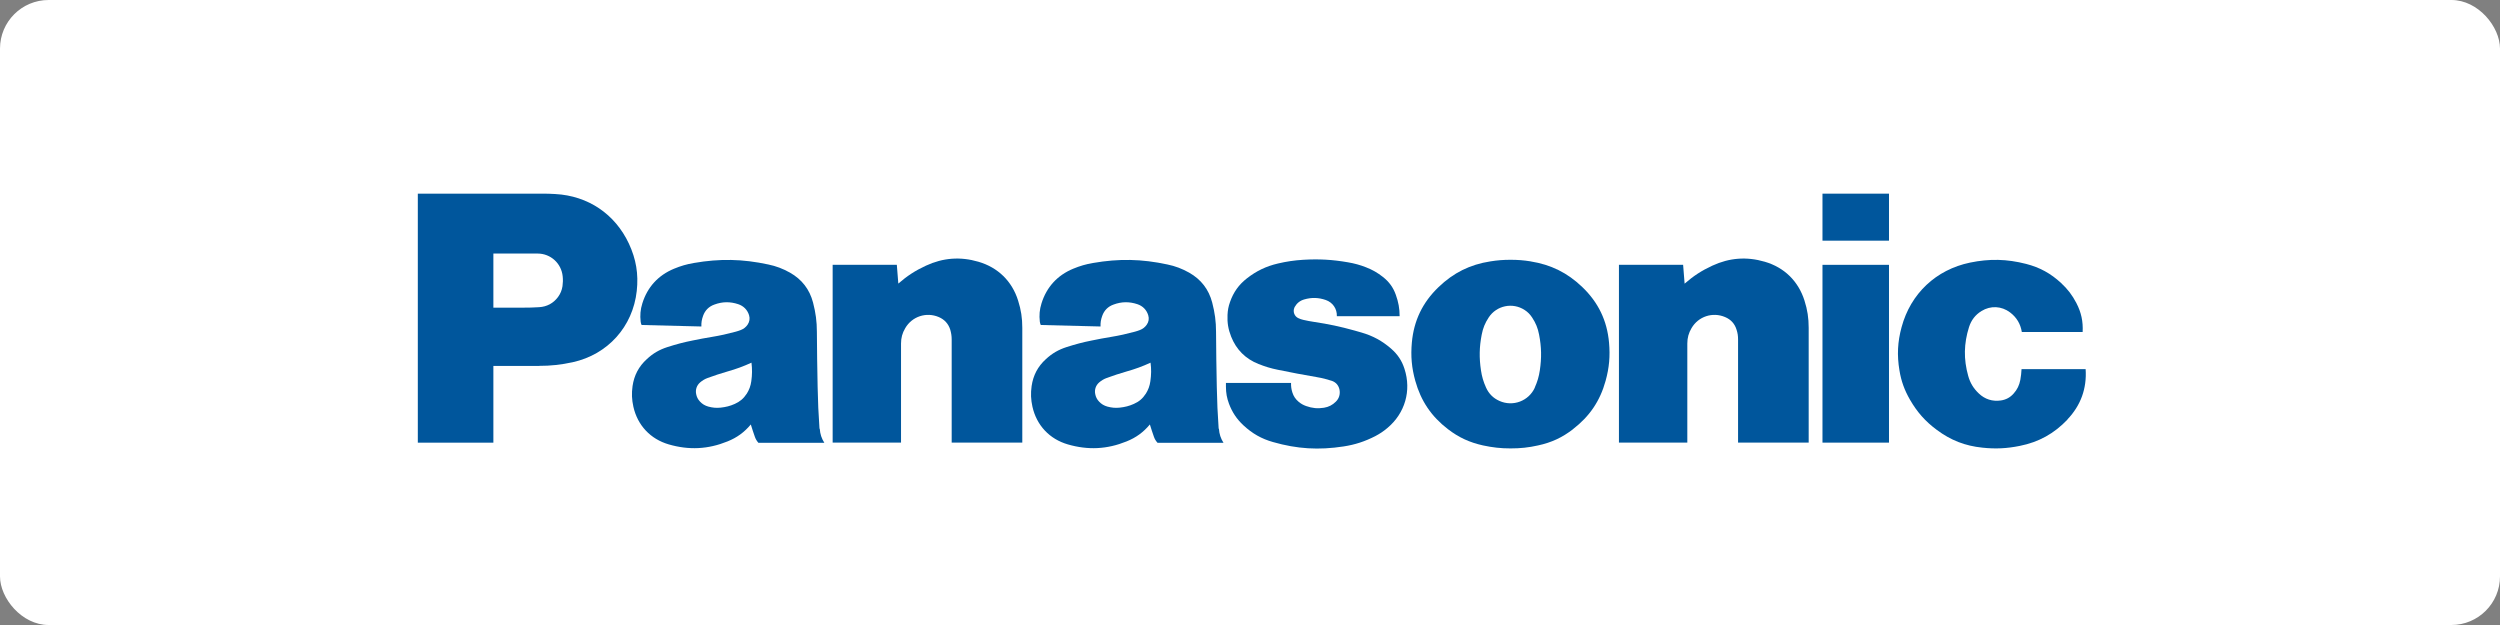 <?xml version="1.0" encoding="UTF-8"?>
<svg id="_レイヤー_2" data-name="レイヤー 2" xmlns="http://www.w3.org/2000/svg" viewBox="0 0 268 67">
  <rect x="0" y="0" width="268" height="67" fill="#808080" stroke="none"/>
  <defs>
    <style>
      .cls-1 {
        fill: #fff;
      }

      .cls-1, .cls-2 {
        stroke-width: 0px;
      }

      .cls-2 {
        fill: #00569c;
      }
    </style>
  </defs>
  <g id="_レイヤー_1-2" data-name="レイヤー 1">
    <rect class="cls-1" width="268" height="67" rx="5.21" ry="5.21"/>
  </g>
  <g id="_ロゴ" data-name="ロゴ">
    <g id="g3344">
      <g id="g3532">
        <g id="g3534">
          <g id="g3540">
            <path id="path3542" class="cls-2" d="m221.64,44.97c-1.44,1.51-3.07,2.42-5.12,2.83-1.38.28-2.59.34-4,.19-1.86-.19-3.4-.79-4.9-1.91-1.23-.91-2.1-1.9-2.87-3.23-.59-1.03-.94-1.98-1.13-3.15-.27-1.62-.2-3.05.23-4.63.97-3.6,3.69-6.16,7.34-6.92,2.09-.43,3.94-.39,6.01.14,1.47.38,2.64,1.02,3.75,2.05.7.65,1.2,1.3,1.64,2.15.52,1,.73,1.97.67,3.1h-6.52c-.14-.87-.56-1.57-1.26-2.1-.91-.69-2.09-.75-3.06-.15-.67.41-1.1.98-1.34,1.72-.56,1.78-.59,3.44-.09,5.23.21.76.57,1.35,1.14,1.89.65.62,1.46.88,2.36.75.55-.08,1-.32,1.37-.74.39-.43.61-.9.72-1.47.07-.4.11-.74.13-1.15h6.87c.14,2.07-.52,3.89-1.95,5.39"/>
          </g>
        </g>
      </g>
      <path id="path3544" class="cls-2" d="m195.37,25.8h7.13v-5.04h-7.13v5.04Z"/>
      <path id="path3546" class="cls-2" d="m195.37,47.45h7.13v-19.06h-7.13v19.06Z"/>
      <g id="g3548">
        <path id="path3550" class="cls-2" d="m180.6,30.4c.94-.82,1.83-1.4,2.96-1.92,1.84-.85,3.68-.99,5.63-.42,2.09.61,3.59,2.08,4.25,4.16.32,1,.45,1.88.45,2.93v12.3h-7.57v-11.06c0-.37-.04-.68-.16-1.04-.19-.64-.61-1.1-1.23-1.36-1.34-.57-2.87-.07-3.6,1.19-.31.52-.45,1.04-.45,1.65v10.62h-7.33v-19.06h6.88l.16,2.02"/>
      </g>
      <g id="g3552">
        <path id="path3554" class="cls-2" d="m96.3,30.4c.94-.82,1.83-1.4,2.96-1.92,1.84-.85,3.68-.99,5.63-.42,2.09.61,3.6,2.08,4.25,4.16.32,1,.45,1.88.45,2.93v12.3h-7.57v-11.06c0-.37-.05-.68-.15-1.04-.2-.64-.62-1.1-1.23-1.36-1.34-.57-2.87-.07-3.6,1.19-.31.52-.45,1.04-.45,1.65v10.62h-7.33v-19.06h6.88l.16,2.02"/>
      </g>
      <g id="g3556">
        <g id="g3558">
          <g id="g3564">
            <path id="path3566" class="cls-2" d="m141.22,40.44c.55.09,1,.21,1.53.38.44.14.74.48.84.93.1.49-.03.96-.39,1.31-.36.36-.77.57-1.27.65-.67.11-1.27.05-1.91-.18-.31-.11-.56-.25-.81-.46-.33-.28-.54-.59-.67-1-.11-.35-.15-.65-.14-1.02h-6.98v.41c0,.66.1,1.21.33,1.83.35.92.83,1.64,1.55,2.31.95.88,1.93,1.44,3.17,1.79,2.58.74,4.9.88,7.56.47,1.24-.19,2.27-.53,3.39-1.1.49-.26.89-.52,1.31-.88,1.89-1.58,2.59-4,1.83-6.34-.28-.88-.74-1.56-1.44-2.17-.96-.83-1.93-1.36-3.16-1.72-.27-.08-.5-.14-.77-.22-1.5-.42-2.78-.69-4.32-.92-.41-.06-.76-.13-1.16-.22-.19-.04-.34-.1-.52-.18-.43-.19-.62-.7-.43-1.13.01-.02.02-.04.03-.07.23-.41.57-.68,1.02-.81.8-.23,1.53-.21,2.31.06.75.26,1.22.94,1.19,1.74h6.73c0-.83-.13-1.52-.41-2.3-.28-.79-.72-1.39-1.38-1.91-.57-.45-1.11-.76-1.8-1.03-.66-.26-1.25-.42-1.95-.54-1.67-.29-3.1-.37-4.79-.27-.96.06-1.78.18-2.72.4-1.27.3-2.29.79-3.32,1.59-.87.68-1.44,1.48-1.81,2.53-.17.47-.25.9-.27,1.39-.04.84.08,1.55.39,2.33.55,1.39,1.54,2.38,2.93,2.93.71.28,1.32.47,2.07.62,1.47.3,2.71.54,4.19.79"/>
          </g>
        </g>
      </g>
      <g id="g3568">
        <path id="path3570" class="cls-2" d="m57.78,39.23h-4.89v-6.25h3.18c.6,0,1.11-.01,1.72-.05.84-.05,1.53-.42,2.03-1.09.26-.36.41-.72.48-1.16.05-.37.06-.69.02-1.06-.14-1.39-1.29-2.44-2.69-2.44h-4.74v20.27h-8.1v-26.69h13.24c.53,0,.97,0,1.5.04,3.51.19,6.4,2.14,7.89,5.32.77,1.66,1.04,3.25.84,5.07-.42,3.83-3.1,6.81-6.87,7.64-1.25.27-2.33.39-3.61.39"/>
      </g>
      <g id="g3572">
        <path id="path3574" class="cls-2" d="m164.09,28.02c-.75-.12-1.4-.17-2.16-.17s-1.41.05-2.16.17c-2.19.34-3.96,1.22-5.56,2.76-1.71,1.64-2.65,3.59-2.86,5.95-.13,1.45-.02,2.7.37,4.1.6,2.15,1.72,3.81,3.49,5.17,1.17.9,2.33,1.43,3.77,1.75,1.02.22,1.9.32,2.95.32s1.93-.09,2.95-.32c1.44-.31,2.6-.85,3.76-1.75l-4.1-4.46c-.65,1.45-2.35,2.09-3.8,1.44-.67-.3-1.14-.77-1.44-1.44-.28-.62-.44-1.17-.54-1.84-.2-1.34-.18-2.5.08-3.83.13-.69.36-1.25.75-1.84.84-1.28,2.56-1.64,3.85-.8.34.22.58.47.8.8.39.59.62,1.15.75,1.84.26,1.33.28,2.49.08,3.83-.1.67-.26,1.22-.54,1.84l4.1,4.46c1.77-1.36,2.9-3.02,3.49-5.17.39-1.4.5-2.65.37-4.1-.21-2.36-1.15-4.31-2.86-5.95-1.6-1.54-3.37-2.41-5.56-2.76"/>
      </g>
      <g id="g3576">
        <g id="g3578">
          <g id="g3584">
            <path id="path3586" class="cls-2" d="m130.64,45.95c-.11-1.57-.17-2.9-.2-4.48-.04-2.07-.07-3.82-.08-5.89,0-1.12-.13-2.06-.41-3.14-.37-1.42-1.2-2.49-2.47-3.21-.77-.43-1.48-.7-2.34-.88-2.75-.59-5.18-.64-7.95-.16-.78.13-1.42.32-2.15.62-1.69.7-2.85,1.97-3.39,3.71-.21.67-.26,1.27-.18,1.97.02.13.05.23.1.35l6.41.16c-.02-.41.04-.75.18-1.14.21-.59.62-1,1.21-1.21.86-.32,1.69-.33,2.56-.04.57.19.98.6,1.16,1.18.11.36.06.71-.16,1.02-.19.27-.42.45-.73.57-.19.07-.35.13-.55.18-.89.24-1.65.41-2.56.56-.72.12-1.33.23-2.04.38-.97.19-1.78.41-2.72.71-.86.28-1.54.67-2.21,1.29-.87.79-1.36,1.73-1.53,2.89-.11.78-.08,1.45.09,2.22.45,1.99,1.83,3.46,3.79,4.03,2.17.63,4.21.53,6.3-.32,1.02-.41,1.8-.98,2.5-1.82l-.45-3.28c-.32.5-.72.84-1.27,1.08-.51.23-.97.34-1.52.4-.46.05-.86.01-1.31-.11-.36-.1-.65-.27-.9-.54-.22-.23-.35-.49-.41-.8-.1-.48.06-.94.43-1.26.25-.21.5-.36.8-.47.74-.27,1.38-.48,2.14-.7.92-.26,1.69-.54,2.56-.94.09.7.08,1.29-.02,1.99-.07.51-.23.93-.5,1.36l.45,3.28c.14.47.27.85.43,1.31.09.26.21.45.39.65h7.07c-.3-.47-.45-.94-.49-1.5"/>
          </g>
          <g id="g3588">
            <path id="path3590" class="cls-2" d="m87.85,45.95c-.11-1.57-.17-2.9-.2-4.48-.04-2.07-.07-3.82-.08-5.89,0-1.12-.13-2.06-.41-3.14-.37-1.42-1.2-2.49-2.47-3.21-.77-.43-1.48-.7-2.34-.88-2.75-.59-5.18-.64-7.95-.16-.78.13-1.42.32-2.15.62-1.69.7-2.85,1.97-3.39,3.71-.21.67-.26,1.27-.18,1.97.01.13.05.23.1.35l6.41.16c-.02-.41.04-.75.18-1.14.21-.59.62-1,1.21-1.21.86-.32,1.69-.33,2.56-.04.57.19.98.6,1.16,1.18.11.36.05.71-.16,1.02-.19.27-.42.45-.73.57-.19.07-.35.13-.55.18-.89.24-1.65.41-2.56.56-.72.12-1.33.23-2.04.38-.97.19-1.78.41-2.72.71-.86.28-1.54.67-2.2,1.29-.87.79-1.36,1.73-1.53,2.89-.11.78-.08,1.45.09,2.22.45,1.99,1.83,3.46,3.79,4.03,2.17.63,4.21.53,6.3-.32,1.02-.41,1.8-.98,2.5-1.82l-.45-3.28c-.32.5-.73.84-1.27,1.08-.51.23-.97.34-1.52.4-.46.05-.86.01-1.31-.11-.36-.1-.65-.27-.9-.54-.22-.23-.35-.49-.41-.8-.1-.48.06-.94.43-1.26.25-.21.5-.36.8-.47.74-.27,1.38-.48,2.14-.7.92-.26,1.68-.54,2.56-.94.08.7.08,1.29-.02,1.99-.07.51-.23.93-.5,1.36l.45,3.28c.14.47.27.85.43,1.31.09.26.21.45.38.65h7.07c-.3-.47-.45-.94-.49-1.5"/>
          </g>
        </g>
      </g>
    </g>
  </g>
</svg>